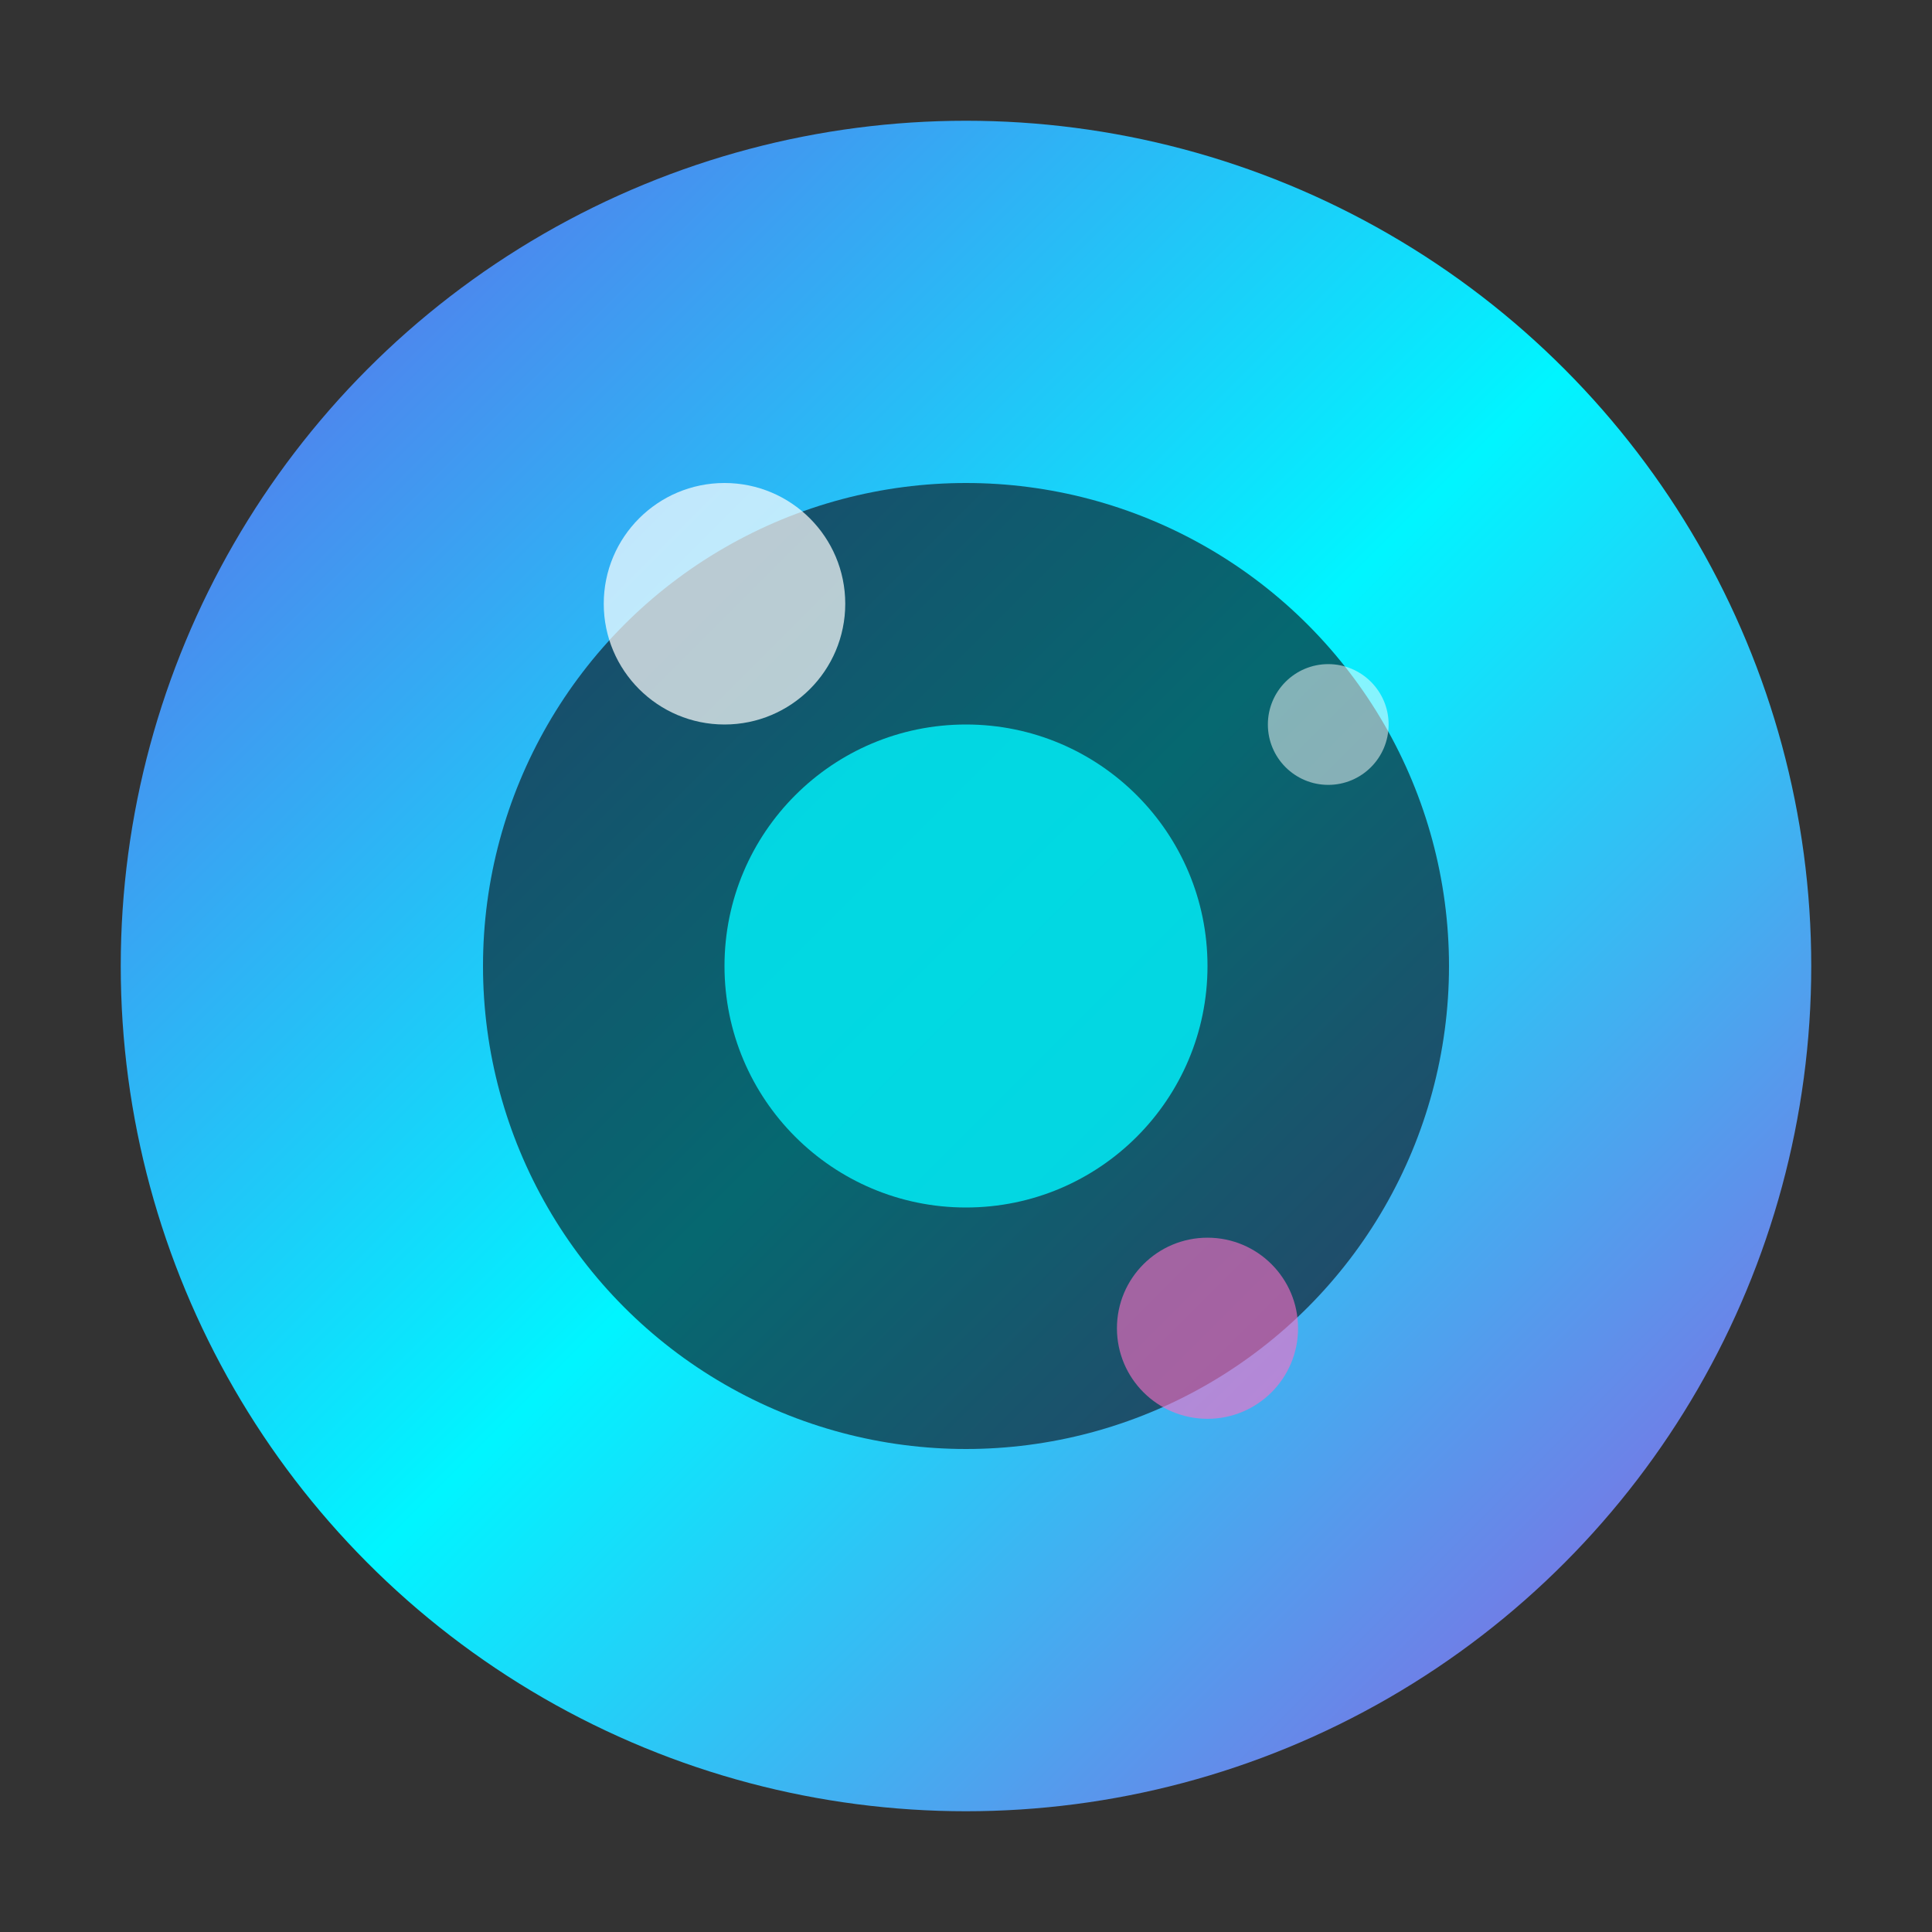 <svg xmlns="http://www.w3.org/2000/svg" viewBox="0 0 32 32">
  <rect x="0" y="0" width="32" height="32" fill="#333333" stroke="none"/>
  <defs>
    <linearGradient id="cosmicGrad" x1="0%" y1="0%" x2="100%" y2="100%">
      <stop offset="0%" style="stop-color:#6b5ce7"/>
      <stop offset="50%" style="stop-color:#00f5ff"/>
      <stop offset="100%" style="stop-color:#9d4edd"/>
    </linearGradient>
  </defs>
  <circle cx="16" cy="16" r="14" fill="url(#cosmicGrad)"/>
  <circle cx="16" cy="16" r="8" fill="#0a0a12" fill-opacity="0.6"/>
  <circle cx="16" cy="16" r="4" fill="#00f5ff" fill-opacity="0.8"/>
  <circle cx="12" cy="10" r="2" fill="#fff" fill-opacity="0.7"/>
  <circle cx="22" cy="12" r="1" fill="#fff" fill-opacity="0.5"/>
  <circle cx="20" cy="22" r="1.5" fill="#ff6ec7" fill-opacity="0.6"/>
</svg>
